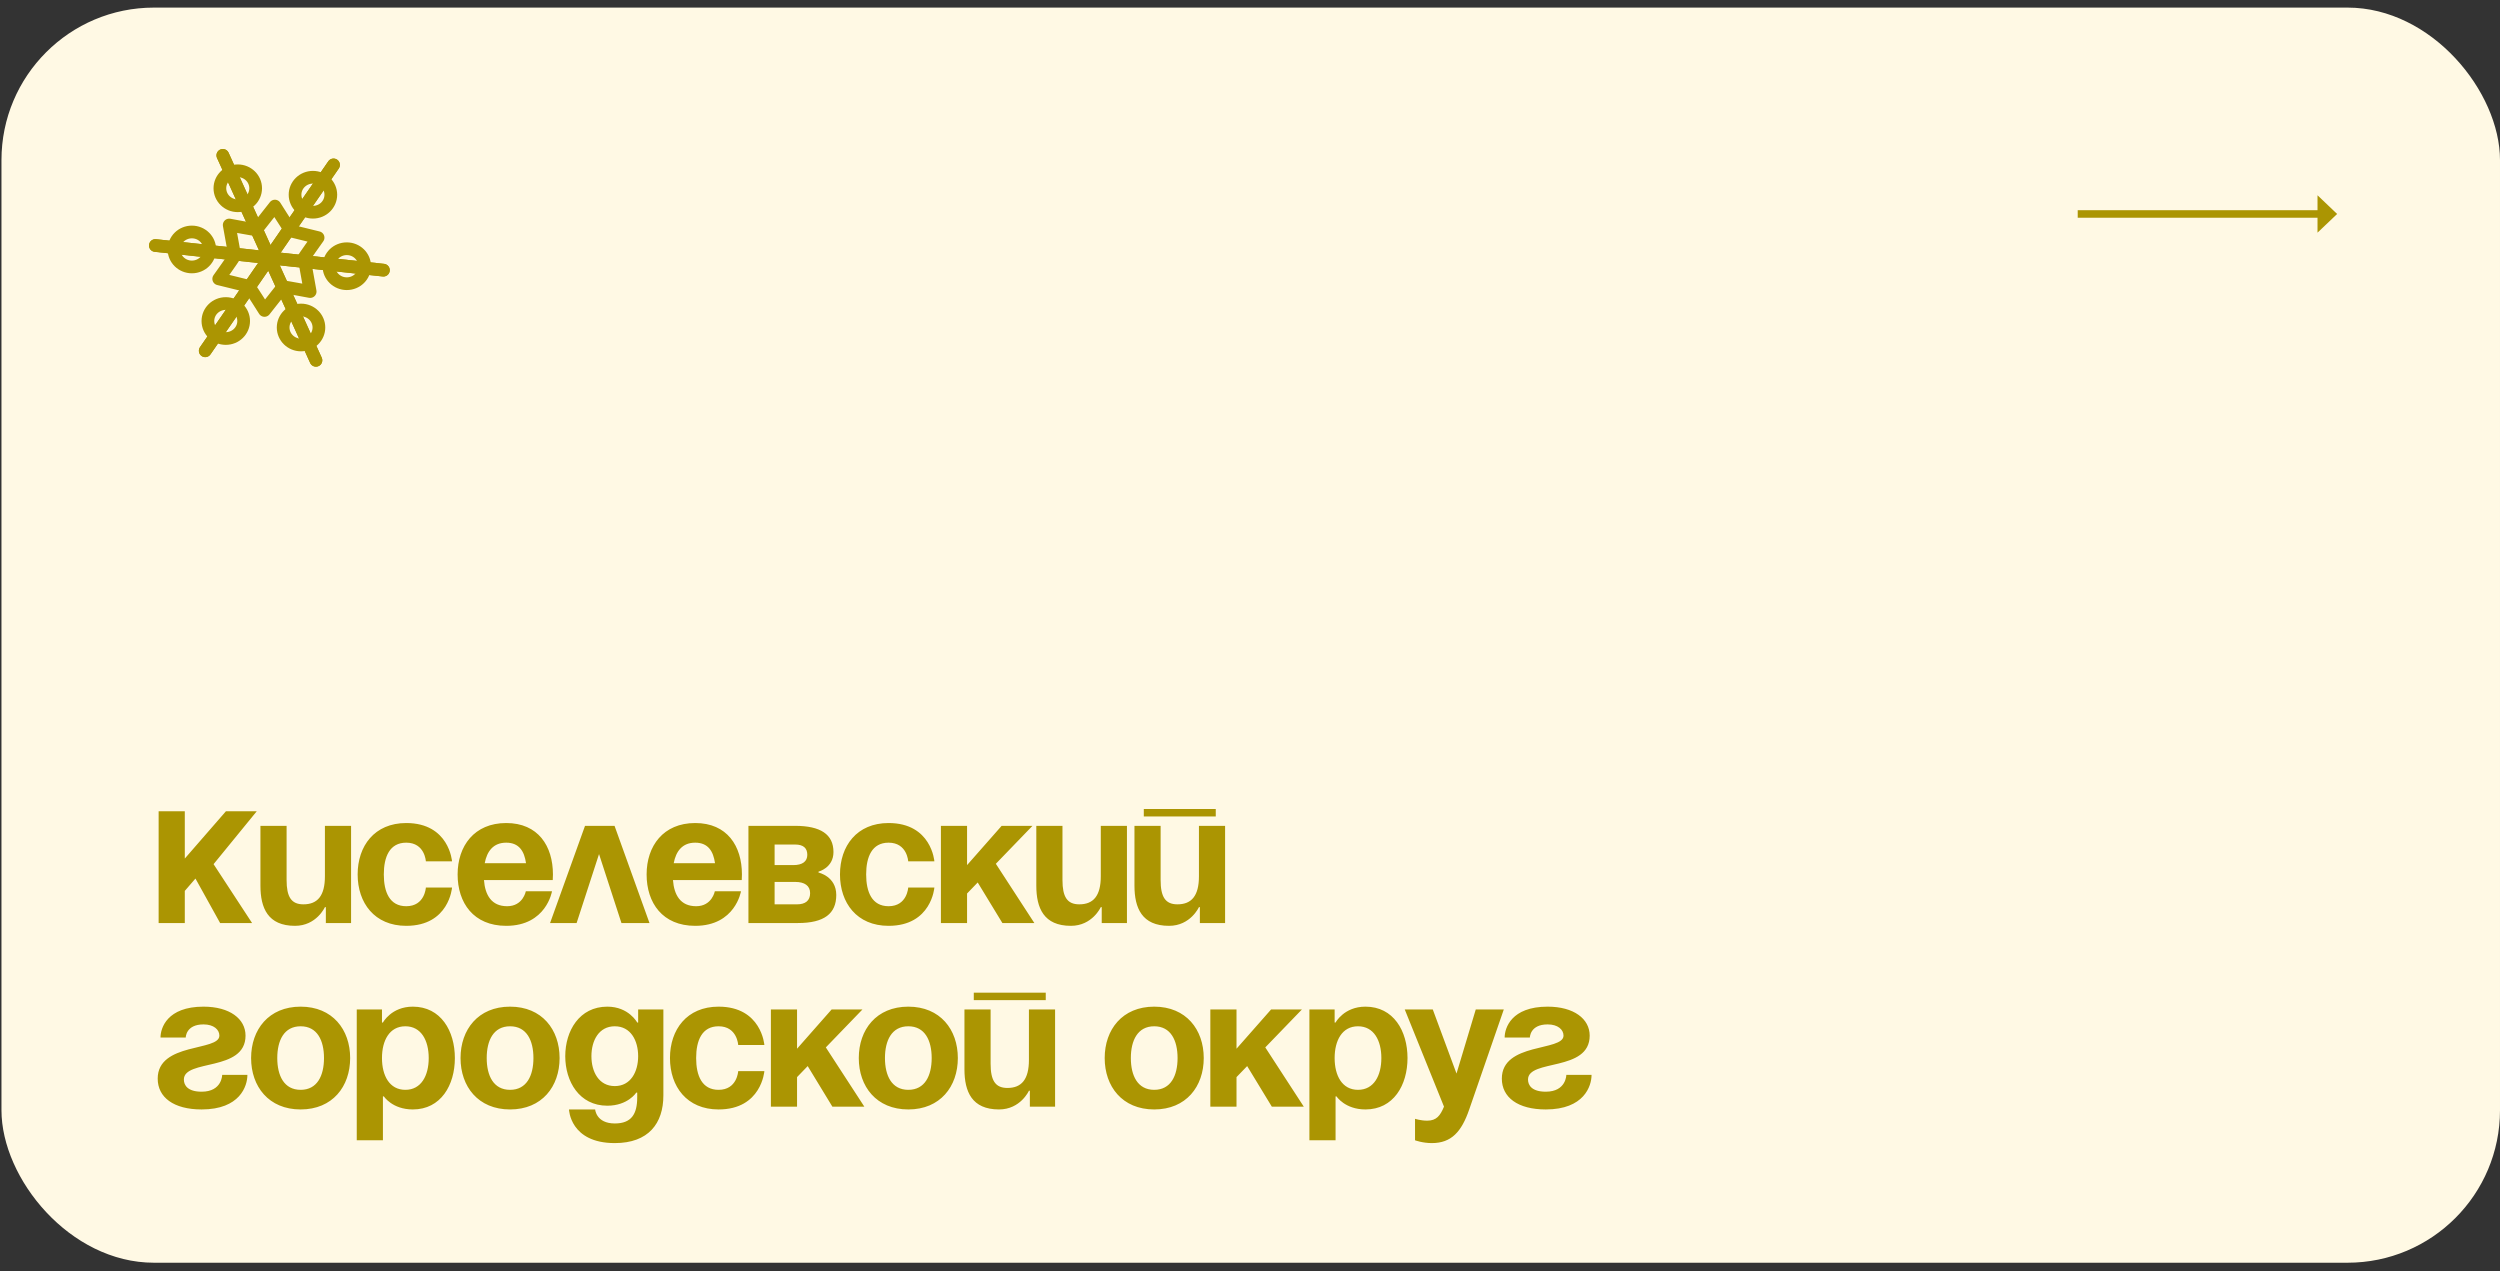 <?xml version="1.0" encoding="UTF-8"?> <svg xmlns="http://www.w3.org/2000/svg" width="177" height="90" viewBox="0 0 177 90" fill="none"><rect x="0" y="0" width="177" height="90" fill="#333333" stroke="none"/><rect x="0.104" y="0.538" width="176.896" height="88.863" rx="10.796" fill="#FFF9E4"></rect><path d="M11.231 65.351V57.438H13.084V60.785L15.995 57.438H18.178L15.121 61.182L17.847 65.351H15.585L13.838 62.201L13.084 63.075V65.351H11.231ZM24.856 58.47V65.351H23.07V64.226H23.004C23.004 64.226 22.408 65.549 20.887 65.549C18.968 65.549 18.439 64.292 18.439 62.704V58.47H20.291V62.307C20.291 63.498 20.622 64.027 21.482 64.027C22.474 64.027 23.004 63.432 23.004 62.043V58.47H24.856ZM25.321 61.91C25.321 59.899 26.512 58.271 28.762 58.271C31.805 58.271 32.004 60.984 32.004 60.984H30.151C30.151 60.984 30.085 59.661 28.762 59.661C27.584 59.661 27.174 60.666 27.174 61.91C27.174 63.154 27.584 64.16 28.762 64.16C30.085 64.16 30.151 62.837 30.151 62.837H32.004C32.004 62.837 31.805 65.549 28.762 65.549C26.512 65.549 25.321 63.922 25.321 61.91ZM32.399 61.91C32.399 59.899 33.577 58.271 35.84 58.271C38.102 58.271 39.148 59.899 39.148 61.91C39.148 62.069 39.135 62.307 39.135 62.307H34.265C34.344 63.366 34.794 64.16 35.906 64.16C37.031 64.16 37.229 63.101 37.229 63.101H39.082C39.082 63.101 38.685 65.549 35.84 65.549C33.524 65.549 32.399 63.922 32.399 61.91ZM35.84 59.661C34.927 59.661 34.477 60.27 34.318 61.116H37.242C37.123 60.27 36.753 59.661 35.84 59.661ZM38.945 65.351L41.419 58.47H43.51L45.984 65.351H43.999L42.411 60.468L40.824 65.351H38.945ZM45.78 61.91C45.78 59.899 46.958 58.271 49.221 58.271C51.483 58.271 52.529 59.899 52.529 61.91C52.529 62.069 52.516 62.307 52.516 62.307H47.646C47.725 63.366 48.175 64.16 49.287 64.16C50.412 64.16 50.61 63.101 50.61 63.101H52.462C52.462 63.101 52.066 65.549 49.221 65.549C46.905 65.549 45.78 63.922 45.78 61.91ZM49.221 59.661C48.308 59.661 47.858 60.27 47.699 61.116H50.623C50.504 60.27 50.134 59.661 49.221 59.661ZM52.989 65.351V58.47H56.297C58.084 58.47 59.01 59.065 59.01 60.322C59.01 61.447 57.951 61.712 57.951 61.712V61.778C57.951 61.778 59.208 62.043 59.208 63.366C59.208 64.689 58.348 65.351 56.496 65.351H52.989ZM56.297 62.44H54.842V64.027H56.43C57.025 64.027 57.356 63.763 57.356 63.233C57.356 62.704 56.959 62.44 56.297 62.44ZM54.842 61.249H56.165C56.827 61.249 57.157 60.984 57.157 60.521C57.157 60.058 56.893 59.793 56.297 59.793H54.842V61.249ZM59.471 61.91C59.471 59.899 60.662 58.271 62.912 58.271C65.955 58.271 66.154 60.984 66.154 60.984H64.301C64.301 60.984 64.235 59.661 62.912 59.661C61.734 59.661 61.324 60.666 61.324 61.91C61.324 63.154 61.734 64.16 62.912 64.16C64.235 64.16 64.301 62.837 64.301 62.837H66.154C66.154 62.837 65.955 65.549 62.912 65.549C60.662 65.549 59.471 63.922 59.471 61.91ZM66.616 65.351V58.47H68.468V61.249L70.916 58.47H73.099L70.506 61.156L73.232 65.351H70.969L69.222 62.479L68.468 63.26V65.351H66.616ZM79.788 58.47V65.351H78.002V64.226H77.936C77.936 64.226 77.34 65.549 75.819 65.549C73.9 65.549 73.371 64.292 73.371 62.704V58.47H75.223V62.307C75.223 63.498 75.554 64.027 76.414 64.027C77.406 64.027 77.936 63.432 77.936 62.043V58.47H79.788ZM80.981 57.808V57.279H86.076V57.808H80.981ZM86.737 58.47V65.351H84.951V64.226H84.885C84.885 64.226 84.289 65.549 82.768 65.549C80.849 65.549 80.32 64.292 80.32 62.704V58.47H82.172V62.307C82.172 63.498 82.503 64.027 83.363 64.027C84.355 64.027 84.885 63.432 84.885 62.043V58.47H86.737ZM15.73 76.101H17.516C17.516 76.895 16.987 78.549 14.275 78.549C12.29 78.549 11.165 77.689 11.165 76.366C11.165 73.785 15.532 74.447 15.532 73.322C15.532 72.899 15.135 72.528 14.407 72.528C13.15 72.528 13.15 73.455 13.15 73.455H11.364C11.364 72.793 11.827 71.271 14.407 71.271C16.259 71.271 17.384 72.132 17.384 73.322C17.384 75.903 13.018 74.963 13.018 76.432C13.018 76.829 13.282 77.292 14.275 77.292C15.73 77.292 15.73 76.101 15.73 76.101ZM19.631 74.91C19.631 76.154 20.107 77.16 21.285 77.16C22.462 77.16 22.939 76.154 22.939 74.91C22.939 73.666 22.462 72.661 21.285 72.661C20.107 72.661 19.631 73.666 19.631 74.91ZM17.778 74.91C17.778 72.899 19.022 71.271 21.285 71.271C23.547 71.271 24.791 72.899 24.791 74.91C24.791 76.921 23.547 78.549 21.285 78.549C19.022 78.549 17.778 76.921 17.778 74.91ZM25.258 80.732V71.47H27.044V72.396H27.111C27.111 72.396 27.706 71.271 29.228 71.271C31.213 71.271 32.205 72.992 32.205 74.91C32.205 76.829 31.213 78.549 29.228 78.549C27.772 78.549 27.177 77.623 27.177 77.623H27.111V80.732H25.258ZM27.044 74.91C27.044 76.154 27.574 77.16 28.699 77.16C29.823 77.16 30.353 76.154 30.353 74.91C30.353 73.666 29.823 72.661 28.699 72.661C27.574 72.661 27.044 73.666 27.044 74.91ZM34.459 74.91C34.459 76.154 34.935 77.16 36.113 77.16C37.29 77.16 37.767 76.154 37.767 74.91C37.767 73.666 37.29 72.661 36.113 72.661C34.935 72.661 34.459 73.666 34.459 74.91ZM32.606 74.91C32.606 72.899 33.85 71.271 36.113 71.271C38.375 71.271 39.619 72.899 39.619 74.91C39.619 76.921 38.375 78.549 36.113 78.549C33.85 78.549 32.606 76.921 32.606 74.91ZM46.967 71.47V77.557C46.967 79.541 45.908 80.931 43.527 80.931C40.351 80.931 40.285 78.549 40.285 78.549H42.137C42.137 78.549 42.203 79.541 43.527 79.541C44.704 79.541 45.115 78.88 45.115 77.689V77.358H45.048C45.048 77.358 44.453 78.284 42.998 78.284C41.013 78.284 40.02 76.564 40.02 74.778C40.02 72.992 41.013 71.271 42.998 71.271C44.519 71.271 45.115 72.396 45.115 72.396H45.181V71.47H46.967ZM45.181 74.778C45.181 73.666 44.651 72.661 43.527 72.661C42.402 72.661 41.873 73.666 41.873 74.778C41.873 75.889 42.402 76.895 43.527 76.895C44.651 76.895 45.181 75.889 45.181 74.778ZM47.434 74.91C47.434 72.899 48.625 71.271 50.875 71.271C53.918 71.271 54.117 73.984 54.117 73.984H52.264C52.264 73.984 52.198 72.661 50.875 72.661C49.697 72.661 49.287 73.666 49.287 74.91C49.287 76.154 49.697 77.16 50.875 77.16C52.198 77.16 52.264 75.837 52.264 75.837H54.117C54.117 75.837 53.918 78.549 50.875 78.549C48.625 78.549 47.434 76.921 47.434 74.91ZM54.579 78.351V71.47H56.431V74.249L58.879 71.47H61.062L58.469 74.156L61.195 78.351H58.932L57.185 75.479L56.431 76.26V78.351H54.579ZM62.655 74.91C62.655 76.154 63.131 77.16 64.309 77.16C65.487 77.16 65.963 76.154 65.963 74.91C65.963 73.666 65.487 72.661 64.309 72.661C63.131 72.661 62.655 73.666 62.655 74.91ZM60.802 74.91C60.802 72.899 62.046 71.271 64.309 71.271C66.572 71.271 67.815 72.899 67.815 74.91C67.815 76.921 66.572 78.549 64.309 78.549C62.046 78.549 60.802 76.921 60.802 74.91ZM68.944 70.808V70.279H74.039V70.808H68.944ZM74.7 71.47V78.351H72.914V77.226H72.848C72.848 77.226 72.252 78.549 70.731 78.549C68.812 78.549 68.283 77.292 68.283 75.704V71.47H70.135V75.307C70.135 76.498 70.466 77.027 71.326 77.027C72.318 77.027 72.848 76.432 72.848 75.043V71.47H74.7ZM80.064 74.91C80.064 76.154 80.541 77.16 81.718 77.16C82.896 77.16 83.372 76.154 83.372 74.91C83.372 73.666 82.896 72.661 81.718 72.661C80.541 72.661 80.064 73.666 80.064 74.91ZM78.212 74.91C78.212 72.899 79.456 71.271 81.718 71.271C83.981 71.271 85.225 72.899 85.225 74.91C85.225 76.921 83.981 78.549 81.718 78.549C79.456 78.549 78.212 76.921 78.212 74.91ZM85.692 78.351V71.47H87.545V74.249L89.993 71.47H92.176L89.582 74.156L92.308 78.351H90.045L88.299 75.479L87.545 76.26V78.351H85.692ZM92.706 80.732V71.47H94.492V72.396H94.558C94.558 72.396 95.153 71.271 96.675 71.271C98.66 71.271 99.652 72.992 99.652 74.91C99.652 76.829 98.66 78.549 96.675 78.549C95.22 78.549 94.624 77.623 94.624 77.623H94.558V80.732H92.706ZM94.492 74.91C94.492 76.154 95.021 77.16 96.146 77.16C97.271 77.16 97.8 76.154 97.8 74.91C97.8 73.666 97.271 72.661 96.146 72.661C95.021 72.661 94.492 73.666 94.492 74.91ZM106.469 71.47L104.021 78.549C103.479 80.124 102.764 80.931 101.375 80.931C100.713 80.931 100.184 80.732 100.184 80.732V79.211C100.184 79.211 100.581 79.343 101.044 79.343C101.705 79.343 101.97 78.986 102.235 78.351L99.456 71.47H101.441L103.121 76.008L104.484 71.47H106.469ZM110.896 76.101H112.682C112.682 76.895 112.153 78.549 109.44 78.549C107.455 78.549 106.33 77.689 106.33 76.366C106.33 73.785 110.697 74.447 110.697 73.322C110.697 72.899 110.3 72.528 109.572 72.528C108.315 72.528 108.315 73.455 108.315 73.455H106.529C106.529 72.793 106.992 71.271 109.572 71.271C111.425 71.271 112.55 72.132 112.55 73.322C112.55 75.903 108.183 74.963 108.183 76.432C108.183 76.829 108.448 77.292 109.44 77.292C110.896 77.292 110.896 76.101 110.896 76.101Z" fill="#AB9502"></path><path d="M147.102 15.414V14.884H164.08V13.826L165.469 15.149L164.08 16.472V15.414H147.102Z" fill="#AB9502"></path><path d="M15.775 11L22.369 25.51" stroke="#AB9502" stroke-width="0.9" stroke-miterlimit="10" stroke-linecap="round"></path><path d="M15.775 11L22.369 25.51" stroke="#AB9502" stroke-width="0.9" stroke-miterlimit="10" stroke-linecap="round"></path><path d="M16.834 14.568C17.534 14.568 18.101 14.014 18.101 13.33C18.101 12.647 17.534 12.092 16.834 12.092C16.135 12.092 15.568 12.647 15.568 13.33C15.568 14.014 16.135 14.568 16.834 14.568Z" stroke="#AB9502" stroke-width="0.9" stroke-miterlimit="10" stroke-linecap="round"></path><path d="M21.313 24.424C22.012 24.424 22.579 23.87 22.579 23.186C22.579 22.503 22.012 21.948 21.313 21.948C20.614 21.948 20.047 22.503 20.047 23.186C20.047 23.87 20.614 24.424 21.313 24.424Z" stroke="#AB9502" stroke-width="0.9" stroke-miterlimit="10" stroke-linecap="round"></path><path d="M27.145 19.128L11 17.382" stroke="#AB9502" stroke-width="0.9" stroke-miterlimit="10" stroke-linecap="round"></path><path d="M27.145 19.128L11 17.382" stroke="#AB9502" stroke-width="0.9" stroke-miterlimit="10" stroke-linecap="round"></path><path d="M24.552 20.086C25.252 20.086 25.819 19.532 25.819 18.848C25.819 18.164 25.252 17.61 24.552 17.61C23.853 17.61 23.286 18.164 23.286 18.848C23.286 19.532 23.853 20.086 24.552 20.086Z" stroke="#AB9502" stroke-width="0.9" stroke-miterlimit="10" stroke-linecap="round"></path><path d="M13.585 18.9C14.285 18.9 14.852 18.346 14.852 17.662C14.852 16.978 14.285 16.424 13.585 16.424C12.886 16.424 12.319 16.978 12.319 17.662C12.319 18.346 12.886 18.9 13.585 18.9Z" stroke="#AB9502" stroke-width="0.9" stroke-miterlimit="10" stroke-linecap="round"></path><path d="M23.614 11.675L14.53 24.835" stroke="#AB9502" stroke-width="0.9" stroke-miterlimit="10" stroke-linecap="round"></path><path d="M23.614 11.675L14.53 24.835" stroke="#AB9502" stroke-width="0.9" stroke-miterlimit="10" stroke-linecap="round"></path><path d="M22.156 15.025C22.855 15.025 23.422 14.471 23.422 13.787C23.422 13.103 22.855 12.549 22.156 12.549C21.456 12.549 20.89 13.103 20.89 13.787C20.89 14.471 21.456 15.025 22.156 15.025Z" stroke="#AB9502" stroke-width="0.9" stroke-miterlimit="10" stroke-linecap="round"></path><path d="M15.985 23.966C16.684 23.966 17.251 23.412 17.251 22.728C17.251 22.044 16.684 21.49 15.985 21.49C15.286 21.49 14.719 22.044 14.719 22.728C14.719 23.412 15.286 23.966 15.985 23.966Z" stroke="#AB9502" stroke-width="0.9" stroke-miterlimit="10" stroke-linecap="round"></path><path d="M18.17 16.272C17.971 16.257 16.227 15.93 16.227 15.93L16.598 17.989" stroke="#AB9502" stroke-width="0.9" stroke-linecap="round" stroke-linejoin="round"></path><path d="M20.517 16.221C20.393 16.066 19.463 14.59 19.463 14.59L18.16 16.247" stroke="#AB9502" stroke-width="0.9" stroke-linecap="round" stroke-linejoin="round"></path><path d="M20.018 20.3C20.217 20.315 21.96 20.642 21.96 20.642L21.59 18.583" stroke="#AB9502" stroke-width="0.9" stroke-linecap="round" stroke-linejoin="round"></path><path d="M21.41 18.42C21.505 18.248 22.521 16.825 22.521 16.825L20.447 16.316" stroke="#AB9502" stroke-width="0.9" stroke-linecap="round" stroke-linejoin="round"></path><path d="M16.597 18.148C16.502 18.32 15.485 19.743 15.485 19.743L17.559 20.252" stroke="#AB9502" stroke-width="0.9" stroke-linecap="round" stroke-linejoin="round"></path><path d="M17.672 20.35C17.796 20.505 18.726 21.98 18.726 21.98L20.029 20.324" stroke="#AB9502" stroke-width="0.9" stroke-linecap="round" stroke-linejoin="round"></path></svg> 